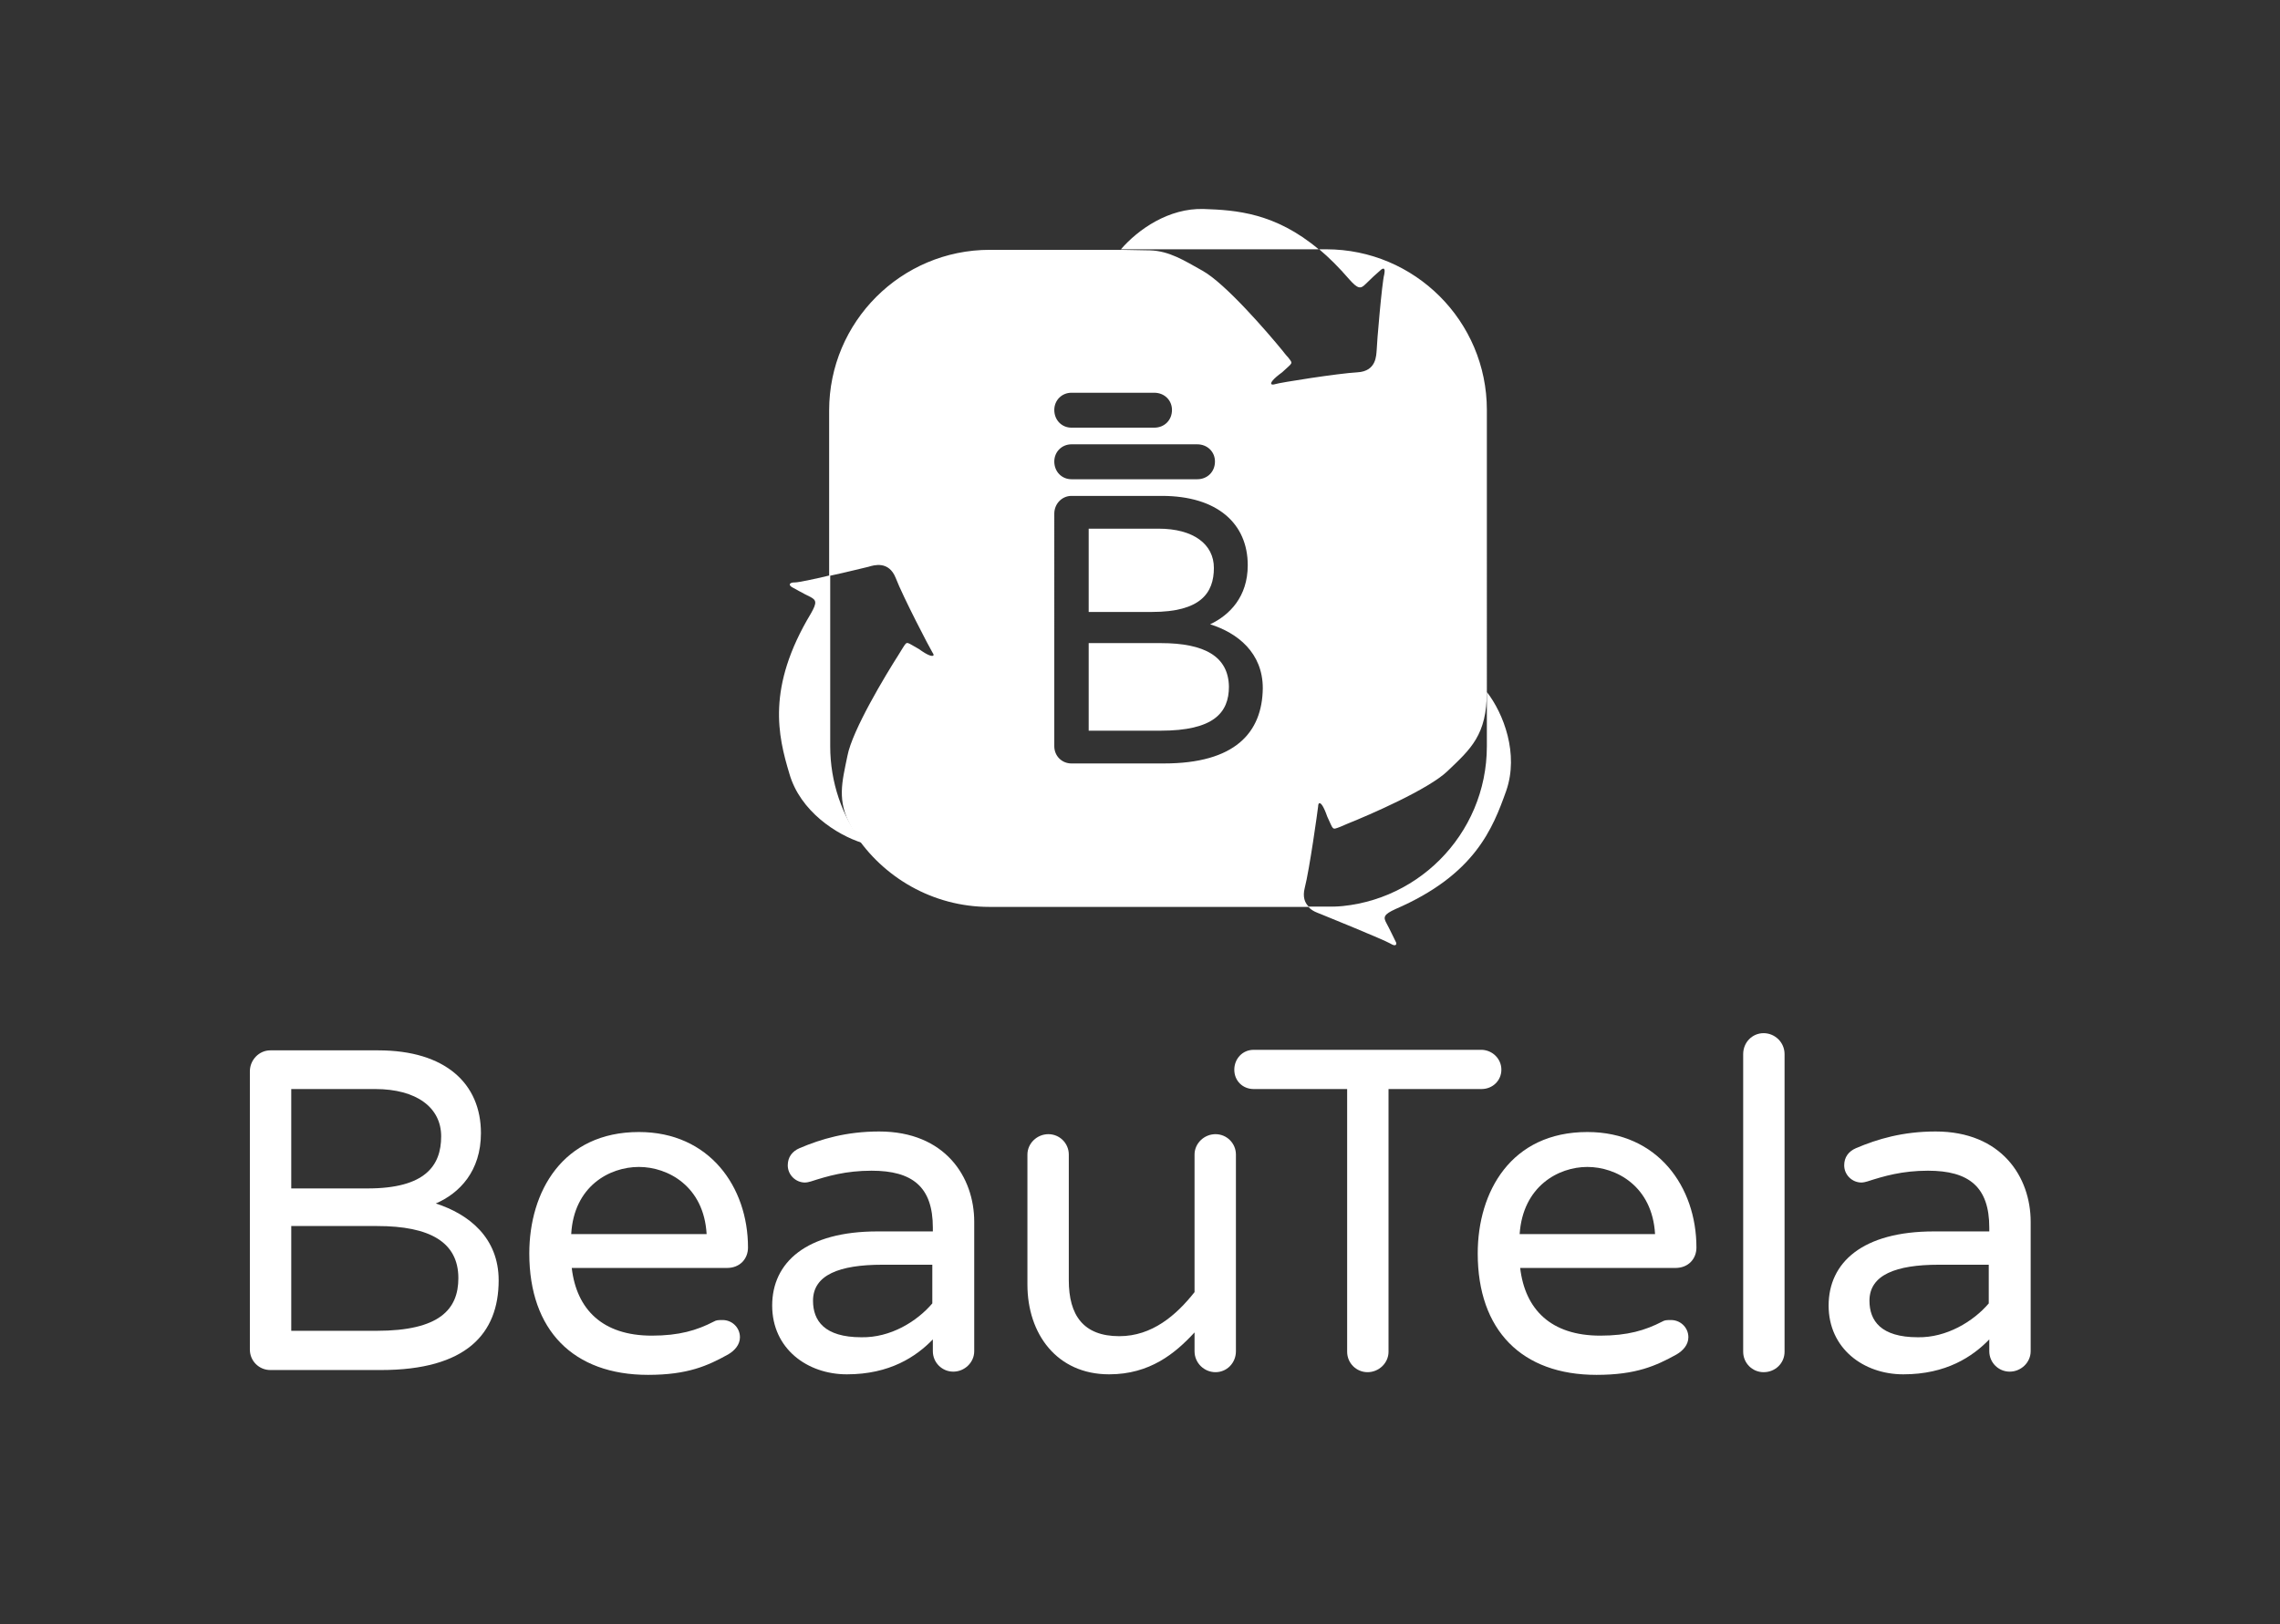 <?xml version="1.0" encoding="utf-8"?>
<!-- Generator: Adobe Illustrator 25.2.3, SVG Export Plug-In . SVG Version: 6.00 Build 0)  -->
<svg version="1.1" id="Layer_1" xmlns="http://www.w3.org/2000/svg" xmlns:xlink="http://www.w3.org/1999/xlink" x="0px" y="0px"
	 viewBox="0 0 424.3 302.3" style="enable-background:new 0 0 424.3 302.3;" xml:space="preserve">
<rect x="0" y="0" width="424.3" height="302.3" fill="#333333" stroke="none"/>
<style type="text/css">
	.st0{fill:none;}
	.st1{fill:#FFFFFF;}
</style>
<g>
	<rect x="0" y="0" class="st0" width="424.3" height="302.3"/>
	<g>
		<g>
			<path class="st1" d="M92.8,238.3c0,10-6.1,16.7-21.9,16.7H50.3c-2.1,0-3.8-1.7-3.8-3.8v-51.8c0-2.1,1.7-3.9,3.8-3.9h20.1
				c12.5,0,19.1,6.2,19.1,15.4c0,7.1-4,11.2-8.4,13.1C87.3,226,92.8,230.4,92.8,238.3z M69.8,202.7H54.2v18.5h14.2
				c10.7,0,13.7-4.2,13.7-9.7C82.1,206.2,77.6,202.7,69.8,202.7z M85.3,237.9c0-6.7-5.3-9.7-15.1-9.7h-16v19.5h15.9
				C81.8,247.7,85.3,243.7,85.3,237.9z"/>
			<path class="st1" d="M137.7,248.9c0,1.4-1,2.5-2.2,3.2c-3.8,2.1-7.5,3.8-14.9,3.8c-13.9,0-22.1-8.3-22.1-22.6
				c0-11.5,6.2-22.6,20.4-22.6c13.1,0,20.3,10.2,20.3,21.5c0,2.1-1.5,3.8-3.9,3.8h-28.9c0.9,7.7,5.7,12.6,14.9,12.6
				c5.1,0,8.4-1,11.5-2.6c0.5-0.3,0.9-0.3,1.5-0.3C136.1,245.6,137.7,247,137.7,248.9z M106.3,229.7h25.2
				c-0.5-8.9-7.2-12.5-12.6-12.5C113.4,217.2,106.8,220.8,106.3,229.7z"/>
			<path class="st1" d="M181.3,227.4v24.1c0,2.1-1.8,3.8-3.9,3.8c-2.1,0-3.8-1.7-3.8-3.8v-2.2c-3.1,3.2-8,6.5-16,6.5
				c-7.4,0-13.9-4.8-13.9-12.8c0-8,6.3-13.8,19.6-13.8h10.3v-0.7c0-7.6-3.8-10.6-11.4-10.6c-4.8,0-8.2,1-11.3,2
				c-0.3,0.1-0.8,0.2-1.1,0.2c-1.7,0-3.2-1.4-3.2-3.2c0-1.5,0.8-2.6,2.2-3.2c4-1.7,8.7-3.1,14.8-3.1
				C175.9,210.6,181.3,219.1,181.3,227.4z M173.5,242.6v-7.2h-9.3c-8,0-12.9,1.9-12.9,6.7c0,3.7,2.1,6.8,9,6.8
				C165.7,249,170.6,246,173.5,242.6z"/>
			<path class="st1" d="M191.2,239.1v-24.2c0-2.1,1.8-3.8,3.9-3.8s3.8,1.7,3.8,3.8v23.4c0,6.5,2.7,10.4,9.4,10.4
				c6.1,0,10.6-3.9,14-8.2v-25.6c0-2.1,1.8-3.8,3.9-3.8c2.1,0,3.8,1.7,3.8,3.8v36.6c0,2.2-1.7,3.9-3.8,3.9c-2.1,0-3.9-1.7-3.9-3.9
				V248c-3.6,3.9-8.3,7.8-15.9,7.8C196.7,255.8,191.2,248.3,191.2,239.1z"/>
			<path class="st1" d="M279.4,199.1c0,2-1.6,3.6-3.7,3.6h-17.3v48.9c0,2.1-1.8,3.8-3.9,3.8c-2.1,0-3.8-1.7-3.8-3.8v-48.9h-17.4
				c-2,0-3.6-1.5-3.6-3.6c0-2,1.5-3.7,3.6-3.7h42.5C277.8,195.5,279.4,197.1,279.4,199.1z"/>
			<path class="st1" d="M314.2,248.9c0,1.4-1,2.5-2.2,3.2c-3.8,2.1-7.5,3.8-14.9,3.8c-13.9,0-22.1-8.3-22.1-22.6
				c0-11.5,6.2-22.6,20.4-22.6c13.1,0,20.3,10.2,20.3,21.5c0,2.1-1.5,3.8-3.9,3.8h-28.9c0.9,7.7,5.7,12.6,14.9,12.6
				c5.1,0,8.4-1,11.5-2.6c0.5-0.3,0.9-0.3,1.5-0.3C312.6,245.6,314.2,247,314.2,248.9z M282.8,229.7H308
				c-0.5-8.9-7.2-12.5-12.6-12.5S283.4,220.8,282.8,229.7z"/>
			<path class="st1" d="M332.1,196.2v55.4c0,2.1-1.7,3.8-3.9,3.8c-2.1,0-3.8-1.7-3.8-3.8v-55.4c0-2.2,1.7-3.9,3.8-3.9
				C330.3,192.3,332.1,194,332.1,196.2z"/>
			<path class="st1" d="M377.9,227.4v24.1c0,2.1-1.8,3.8-3.9,3.8s-3.8-1.7-3.8-3.8v-2.2c-3.1,3.2-8,6.5-16,6.5
				c-7.4,0-13.9-4.8-13.9-12.8c0-8,6.3-13.8,19.6-13.8h10.3v-0.7c0-7.6-3.8-10.6-11.4-10.6c-4.8,0-8.2,1-11.3,2
				c-0.3,0.1-0.8,0.2-1.1,0.2c-1.7,0-3.2-1.4-3.2-3.2c0-1.5,0.8-2.6,2.2-3.2c4-1.7,8.7-3.1,14.8-3.1
				C372.5,210.6,377.9,219.1,377.9,227.4z M370.1,242.6v-7.2h-9.3c-8,0-12.9,1.9-12.9,6.7c0,3.7,2.1,6.8,9,6.8
				C362.2,249,367.2,246,370.1,242.6z"/>
		</g>
	</g>
	<g>
		<path class="st0" d="M11.7,223.8c-4.4-2-8.4-6.1-8.4-13.1c0-9.2,6.7-15.4,19.1-15.4h20.1c2.1,0,3.8,1.8,3.8,3.9v51.8
			c0,2.1-1.7,3.8-3.8,3.8H21.9C6.2,254.8,0,248,0,238C0,230.2,5.6,225.8,11.7,223.8z M10.8,211.3c0,5.5,3,9.7,13.7,9.7h14.2v-18.5
			H23C15.3,202.5,10.8,206,10.8,211.3z M22.7,247.5h15.9V228h-16c-9.8,0-15.1,3-15.1,9.7C7.5,243.5,11,247.5,22.7,247.5z"/>
		<path class="st0" d="M424.3,238c0,10-6.1,16.7-21.9,16.7h-20.6c-2.1,0-3.8-1.7-3.8-3.8v-51.8c0-2.1,1.7-3.9,3.8-3.9h20.1
			c12.5,0,19.1,6.2,19.1,15.4c0,7.1-4,11.2-8.4,13.1C418.7,225.8,424.3,230.2,424.3,238z M401.2,202.5h-15.6V221h14.2
			c10.7,0,13.7-4.2,13.7-9.7C413.5,206,409,202.5,401.2,202.5z M416.8,237.7c0-6.7-5.3-9.7-15.1-9.7h-16v19.5h15.9
			C413.3,247.5,416.8,243.5,416.8,237.7z"/>
		<path class="st0" d="M199.1,302.3c-10,0-16.7-6.1-16.7-21.9v-20.6c0-2.1,1.7-3.8,3.8-3.8H238c2.1,0,3.9,1.7,3.9,3.8v20.1
			c0,12.5-6.2,19.1-15.4,19.1c-7.1,0-11.2-4-13.1-8.4C211.4,296.7,206.9,302.3,199.1,302.3z M234.7,279.3v-15.6h-18.5v14.2
			c0,10.7,4.2,13.7,9.7,13.7C231.2,291.5,234.7,287,234.7,279.3z M199.4,294.8c6.7,0,9.7-5.3,9.7-15.1v-16h-19.5v15.9
			C189.6,291.3,193.6,294.8,199.4,294.8z"/>
		<path class="st0" d="M213.3,11.7c2-4.4,6.1-8.4,13.1-8.4c9.2,0,15.4,6.7,15.4,19.1v20.1c0,2.1-1.8,3.8-3.9,3.8h-51.8
			c-2.1,0-3.8-1.7-3.8-3.8V21.9c0-15.8,6.7-21.9,16.7-21.9C206.9,0,211.4,5.5,213.3,11.7z M225.9,10.7c-5.5,0-9.7,3-9.7,13.7v14.2
			h18.5V23C234.7,15.3,231.2,10.7,225.9,10.7z M189.6,22.7v15.9h19.5v-16c0-9.8-3-15.1-9.7-15.1C193.6,7.5,189.6,11,189.6,22.7z"/>
	</g>
	<path class="st1" d="M276.7,128.8v10.1c0,16.5-13.4,29.9-29.9,29.9h-3.3c0.7,0.8,1.7,1.1,2.2,1.3c1,0.4,11.8,4.8,13,5.5
		c0.5,0.3,0.8,0.4,1,0.3c0.2-0.1,0.2-0.4,0-0.7c-0.3-0.6-1.1-2.3-1.7-3.4c-0.6-1.1-0.5-1.6,1.7-2.6c14.8-6.4,18.1-15,20.6-22
		C282.7,140.3,279.8,132.8,276.7,128.8z"/>
	<path class="st1" d="M154.4,107.1c-2.9,0.7-5.8,1.3-6.4,1.3c-0.6,0-0.9,0.1-1,0.3c-0.1,0.2,0.1,0.4,0.4,0.6
		c0.6,0.3,2.3,1.3,3.4,1.8c1.1,0.6,1.3,1,0.1,3.1c-8.3,13.8-6.1,22.8-4,29.8c2,7,8.8,11.4,13.6,12.9c-3.8-5-6-11.3-6-18V107.1z"/>
	<path class="st1" d="M224,38.9c-6.5-0.2-12.2,3.8-15.4,7.5h36.8C237.3,39.6,230,39.1,224,38.9z"/>
	<g>
		<path class="st1" d="M159,154.8c-0.2-0.3-0.3-0.6-0.5-0.9"/>
		<path class="st1" d="M246.8,168.7h-3.3c-0.7-0.7-1.1-1.8-0.7-3.4c0.9-3.5,2.4-14.3,2.5-15.2c0-0.3,0.1-0.6,0.2-0.6
			c0.3-0.1,0.8,0.5,1.5,2.5c1.2,2.5,0.8,2.5,2.4,1.9c0,0,0.5-0.2,1.4-0.6c4-1.6,15.1-6.4,18.6-9.8c4.3-4.1,7.3-6.7,7.3-14.8
			c0,0,0,0,0,0V76.3c0-16.5-13.4-29.9-29.9-29.9h-1.3c1.8,1.5,3.7,3.4,5.6,5.6c1.6,1.8,2.1,1.8,3,0.9c0.9-0.9,2.3-2.2,2.8-2.6
			c0.3-0.3,0.6-0.4,0.7-0.2c0.1,0.1,0.1,0.4,0,1c-0.4,1.3-1.4,13-1.4,14c-0.1,1,0,4-3.6,4.2c-3.6,0.2-14.4,1.9-15.3,2.2
			c-0.3,0.1-0.6,0.1-0.7,0c-0.2-0.2,0.2-0.9,2-2.2c2-1.9,2.1-1.5,1.1-2.8c0,0-0.4-0.4-1-1.2c-2.7-3.3-10.6-12.5-14.9-14.9
			c-3.4-1.9-6.2-3.7-9.8-3.8l-5.4-0.1h-24.4c-16.5,0-29.9,13.4-29.9,29.9v30.8c3.3-0.7,6.8-1.6,7.3-1.7c1-0.3,3.8-1.2,5.1,2.1
			c1.3,3.4,6.3,13,6.8,13.8c0.2,0.3,0.3,0.5,0.2,0.6c-0.2,0.2-0.9,0.1-2.7-1.2c-2.4-1.3-2.1-1.6-3-0.2c0,0-0.3,0.5-0.8,1.3
			c-2.3,3.6-8.6,14-9.5,18.8c-1,4.9-2,8.3,0.7,13.2c0.2,0.3,0.3,0.6,0.5,0.9c0.1,0.1,0.2,0.2,0.2,0.4c0.3,0.4,0.6,0.9,0.9,1.3
			c0.1,0.1,0.2,0.3,0.3,0.4c0,0,0,0,0,0c-0.1-0.1-0.2-0.3-0.3-0.4c-0.3-0.5-0.6-0.9-0.9-1.3c0,0,0-0.1-0.1-0.1
			c5.3,8.2,14.6,13.7,25.1,13.7H246.8C251.7,168.7,251.7,168.7,246.8,168.7z M199.4,73.1h15.4c1.9,0,3.3,1.4,3.3,3.2
			c0,1.9-1.4,3.3-3.3,3.3h-15.4c-1.8,0-3.2-1.4-3.2-3.3C196.2,74.5,197.6,73.1,199.4,73.1z M199.4,82.7h23.4c1.9,0,3.3,1.4,3.3,3.2
			c0,1.9-1.4,3.3-3.3,3.3h-23.4c-1.8,0-3.2-1.4-3.2-3.3C196.2,84.1,197.6,82.7,199.4,82.7z M216.6,142.1h-17.2
			c-1.8,0-3.2-1.4-3.2-3.2V95.6c0-1.8,1.4-3.3,3.2-3.3h16.8c10.4,0,16,5.2,16,12.9c0,5.9-3.4,9.3-7,11c5.1,1.6,9.8,5.3,9.8,11.9
			C234.9,136.4,229.8,142.1,216.6,142.1z"/>
		<path class="st1" d="M225.9,105.7c0-4.4-3.8-7.3-10.3-7.3h-13v15.5h11.8C223.4,113.9,225.9,110.4,225.9,105.7z"/>
		<path class="st1" d="M216,119.7h-13.4V136H216c9.8,0,12.7-3.3,12.7-8.2C228.6,122.2,224.2,119.7,216,119.7z"/>
	</g>
</g>
</svg>
